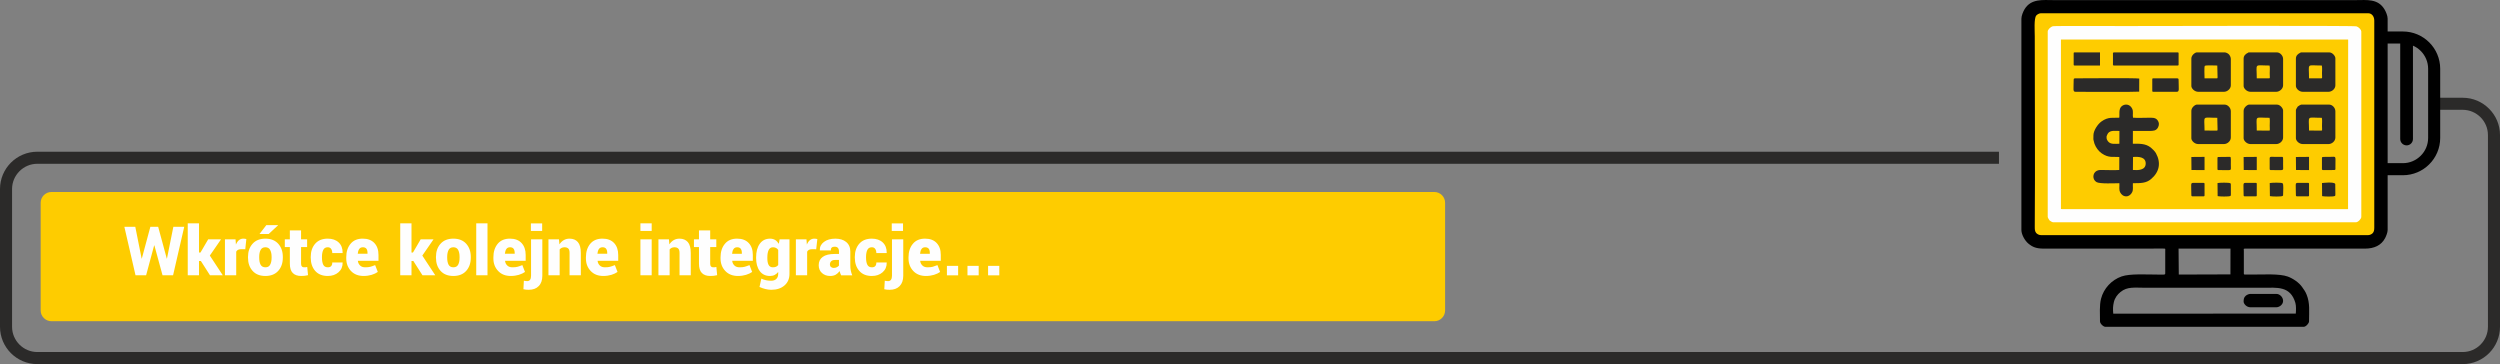 <?xml version="1.0" encoding="UTF-8"?>
<!DOCTYPE svg PUBLIC "-//W3C//DTD SVG 1.1//EN" "http://www.w3.org/Graphics/SVG/1.1/DTD/svg11.dtd">
<!-- Creator: CorelDRAW X7 -->
<svg xmlns="http://www.w3.org/2000/svg" xml:space="preserve" width="310.701mm" height="45.25mm" version="1.1" style="shape-rendering:geometricPrecision; text-rendering:geometricPrecision; image-rendering:optimizeQuality; fill-rule:evenodd; clip-rule:evenodd"
viewBox="0 0 44144 6429"
 xmlns:xlink="http://www.w3.org/1999/xlink">
 <rect x="0" y="0" width="44144" height="6429" fill="#808080" stroke="none"/>
 <defs>
  <style type="text/css">
   <![CDATA[
    .fil3 {fill:#FEFEFE}
    .fil4 {fill:#2B2A29}
    .fil2 {fill:#FECC00}
    .fil1 {fill:black}
    .fil5 {fill:#FEFEFE;fill-rule:nonzero}
    .fil0 {fill:#2B2A29;fill-rule:nonzero}
   ]]>
  </style>
 </defs>
 <g id="Warstwa_x0020_1">
  <path class="fil0" d="M658 2679l34639 0 0 213 -34639 0c-122,0 -233,50 -314,131 -81,81 -131,192 -131,314l0 2434c0,122 50,233 131,314 81,81 192,131 314,131l42828 0c122,0 234,-50 314,-131 81,-81 131,-192 131,-314l0 -3387c0,-122 -50,-233 -131,-314 -80,-80 -192,-131 -314,-131l-475 0 0 -213 475 0c181,0 346,74 465,194 119,119 193,283 193,464l0 3387c0,181 -74,346 -193,465 -119,119 -284,193 -465,193l-42828 0c-181,0 -346,-74 -465,-193 -119,-119 -193,-284 -193,-465l0 -2434c0,-181 74,-346 193,-465 119,-119 284,-193 465,-193z"/>
  <g id="_1761884856720">
   <path class="fil1" d="M42160 556l270 0c181,0 346,74 465,193 119,119 193,284 193,465l0 1222c0,181 -74,346 -193,465 -119,119 -284,193 -465,193l-270 0 0 968c0,44 -28,110 -44,141 -68,131 -195,187 -359,187l-2010 0c-152,0 -126,-11 -126,41l0 369c0,50 -7,49 50,48 37,0 73,0 110,0 181,0 470,-18 615,35 91,33 197,104 253,184 36,51 59,81 81,137 61,151 42,295 42,471 0,35 -56,96 -95,96l-3500 0c-37,0 -96,-57 -96,-96 0,-122 -12,-282 18,-399 47,-184 187,-333 364,-395 145,-51 435,-33 616,-33 168,0 154,13 154,-48l0 -369c0,-45 11,-42 -44,-42l-2099 1c-134,0 -199,-27 -274,-89 -64,-53 -123,-162 -123,-239l0 -3732c0,-51 30,-124 57,-169 116,-189 325,-159 511,-159 1779,0 3559,0 5338,0 191,0 390,-30 506,164 26,44 55,113 55,164l0 226zm447 250l0 1648c0,62 -50,113 -112,113l0 0c-62,0 -113,-51 -113,-113l0 -1685 -222 0 0 2112 270 0c122,0 233,-50 314,-131 81,-80 131,-192 131,-314l0 -1222c0,-123 -50,-234 -131,-315 -39,-39 -85,-71 -137,-93zm-4139 3584l917 0 -1 455 -912 3 -4 -458zm1149 937c0,31 44,99 123,99l451 0c62,0 123,-51 123,-113 0,-68 -61,-123 -116,-123l-465 0c-27,0 -61,18 -78,32 -35,30 -38,63 -38,105zm921 210l-3223 2c-8,-84 -6,-134 11,-206 18,-74 63,-134 117,-177 121,-99 247,-75 445,-75l2071 0c243,0 484,-38 572,268 15,52 12,133 7,188z"/>
   <path class="fil2" d="M36042 4152c-39,0 -72,-19 -90,-41 -23,-31 -23,-64 -23,-110 8,-1111 0,-2244 0,-3357 0,-98 -16,-313 25,-368 15,-20 55,-42 81,-42l5783 0c59,0 106,52 106,130l0 3657c0,42 -6,73 -29,97 -19,19 -50,34 -84,34l-5769 0z"/>
   <path class="fil3" d="M36158 555l0 3275c0,14 24,53 33,63 11,10 48,32 63,32l5345 0c39,0 96,-60 96,-95l0 -3275c0,-24 -35,-73 -87,-90 -46,-15 -3870,-5 -4110,-5 -60,0 -1217,-5 -1248,3 -47,12 -92,64 -92,92zm233 144l6 -1 5059 0 7 1 -2 2993 -26 1 -5017 0 -27 -2 0 -2992z"/>
   <path class="fil4" d="M37662 2312c96,0 191,0 287,0 68,0 122,-1 154,-58 24,-43 26,-86 -6,-131 -37,-52 -105,-44 -162,-44 -83,0 -190,6 -271,-1 -11,-56 10,-106 -14,-157 -39,-84 -125,-92 -182,-49 -65,50 -37,155 -47,206 -102,9 -190,-24 -316,68 -69,50 -140,164 -140,241 0,89 -6,57 10,119 6,21 4,21 11,38 23,62 70,125 124,163 126,88 207,56 312,65l-1 229c-83,7 -193,1 -278,1 -53,0 -84,-5 -122,16 -70,38 -81,149 -2,197 57,35 328,20 404,20 5,65 -12,110 15,163 20,38 58,71 108,69 45,-1 83,-32 103,-74 23,-45 8,-100 13,-158 142,0 234,-1 318,-71 149,-124 183,-287 89,-459 -20,-35 -64,-77 -92,-100 -95,-75 -208,-67 -316,-67l1 -226zm-465 96c0,-9 20,-47 26,-56 45,-57 134,-40 201,-40l-1 226c-68,0 -157,18 -202,-44 -27,-37 -24,-52 -24,-86zm1497 -1374l0 485c0,40 54,102 123,102l451 0c63,0 123,-54 123,-115l0 -465c0,-31 -17,-61 -31,-78 -16,-19 -52,-38 -78,-38l-492 0c-27,0 -96,47 -96,109zm0 1408c0,40 54,102 123,102l451 0c63,0 123,-54 123,-116l0 -464c0,-59 -53,-117 -109,-117l-492 0c-27,0 -96,48 -96,110l0 485zm923 0c0,40 54,102 123,102l451 0c63,0 123,-53 123,-116l0 -478c0,-33 -48,-103 -109,-103l-492 0c-27,0 -96,48 -96,110l0 485zm923 -1408l0 485c0,39 52,102 123,102l451 0c63,0 123,-53 123,-115l0 -479c0,-33 -48,-102 -109,-102l-492 0c-30,0 0,-1 -15,5 -42,18 -81,50 -81,104zm0 1408c0,41 54,102 123,102l451 0c63,0 123,-53 123,-116l0 -464c0,-60 -54,-117 -109,-117l-492 0c-11,0 -54,25 -63,34 -7,8 -33,52 -33,62l0 499zm-923 -1408l0 485c0,40 54,102 123,102l451 0c62,0 123,-54 123,-115l0 -465c0,-58 -53,-116 -109,-116l-492 0c-30,0 0,-1 -15,5 -41,18 -81,50 -81,104zm2 1968l230 1 0 -233 -232 2 2 230zm-923 0l231 1 0 -233 -233 2 2 230zm1846 0l230 1 0 -233 -232 2 2 230zm-1387 -13c3,20 23,14 44,14 203,1 194,13 193,-48 0,-18 -1,-36 -1,-55 0,-144 10,-131 -47,-130l-177 2c-9,4 -9,-4 -12,19 -1,1 0,24 0,26l0 172zm1845 0c4,19 24,14 45,14l178 -1c21,-8 15,-14 15,-47 -3,-222 29,-185 -110,-185 -18,0 -105,-2 -115,2 -9,4 -9,-4 -13,19l0 198zm-923 0c4,19 24,14 45,14 203,1 194,13 193,-48 0,-18 -1,-36 -1,-55 0,-15 2,-109 -1,-115 -7,-21 -13,-16 -46,-15 -21,0 -41,0 -62,0 -102,0 -123,-11 -128,21l0 198zm463 458c0,21 13,20 34,20l178 0c16,0 20,-4 20,-20l0 -198c0,-16 -4,-20 -20,-20l-178 0c-53,0 -34,22 -34,218zm-1846 0c0,21 13,20 34,20l178 0c16,0 21,-4 21,-20l0 -198c0,-16 -5,-20 -21,-20l-178 0c-53,0 -34,22 -34,218zm923 0c0,21 13,20 34,20l178 0c16,0 20,-4 20,-20l0 -198c0,-17 -4,-20 -20,-20l-178 0c-53,0 -34,23 -34,218zm1386 16c30,8 203,13 225,-3 10,-12 5,9 9,-27l-2 -183c-12,-46 -227,-19 -234,-18l2 231zm-1845 0c30,8 203,12 224,-3 11,-12 5,10 10,-27l-1 -177c-5,-26 3,-6 -9,-20 -21,-16 -194,-11 -226,-4l2 231zm923 0c29,8 203,12 224,-3 10,-9 10,-1 10,-54 -1,-32 11,-152 -10,-170 -21,-16 -194,-11 -227,-4l3 231zm-3465 -2518l0 191c0,18 3,21 21,21l444 0 0 -232 -444 0c-18,0 -21,3 -21,20zm1388 458l0 198c0,16 4,20 20,20l410 0c54,0 35,-46 35,-204 0,-30 -4,-34 -35,-34l-410 0c-16,0 -20,4 -20,20zm-694 -431l0 137c0,24 -7,48 17,48l1121 0c18,0 21,-3 21,-21l0 -191c0,-17 -3,-20 -21,-20l-1121 0c-24,0 -17,23 -17,47zm-694 445c0,158 -19,204 34,204 141,0 1064,5 1123,-3l1 -231c-62,-12 -980,-4 -1124,-4 -30,0 -34,4 -34,34zm3233 -34c0,-280 -54,-226 226,-226 9,42 3,92 3,137 0,96 14,89 -30,89l-199 0zm923 922c0,-279 -54,-225 226,-225 9,42 3,92 3,137 0,96 14,89 -31,89l-198 -1zm0 -922c0,-280 -54,-226 226,-226 9,42 3,92 3,137 0,96 14,89 -31,89l-198 0zm-923 922c1,-279 -54,-225 226,-225 9,42 3,92 3,137 0,96 14,89 -30,89l-199 -1zm-922 0c-1,-279 -54,-225 225,-225l5 203c-1,27 -1,23 -32,23l-198 -1zm0 -922c0,-37 -9,-206 5,-220 15,-15 184,-6 220,-6l5 203c-1,28 -1,23 -32,23l-198 0zm-1263 1389c93,-8 224,-4 224,114 0,122 -137,122 -226,115l2 -229z"/>
  </g>
  <path class="fil2" d="M908 3390l24419 0c105,0 190,86 190,190l0 1902c0,104 -85,190 -190,190l-24419 0c-104,0 -190,-86 -190,-190l0 -1902c0,-104 86,-190 190,-190z"/>
  <path class="fil5" d="M2945 4566l3 0 113 -561 192 0 -197 856 -186 0 -144 -528 -4 0 -142 528 -187 0 -197 -856 193 0 112 561 3 0 151 -561 138 0 152 561zm602 43l-33 0 0 252 -199 0 0 -917 199 0 0 515 26 0 136 -233 227 0 -198 287 229 348 -226 0 -161 -252zm784 -208l-72 -1c-23,0 -41,4 -56,11 -15,8 -25,19 -32,33l0 417 -199 0 0 -635 187 0 7 93c13,-33 31,-59 53,-78 22,-18 47,-27 77,-27 9,0 19,0 29,2 9,1 18,3 25,5l-19 180zm48 136c0,-95 27,-173 81,-233 54,-60 129,-90 226,-90 97,0 172,30 227,90 54,60 81,138 81,233l0 12c0,96 -27,174 -81,234 -55,60 -130,90 -226,90 -98,0 -173,-30 -227,-90 -54,-60 -81,-138 -81,-234l0 -12zm198 12c0,54 8,95 25,126 17,30 45,45 85,45 39,0 67,-15 83,-46 17,-30 26,-72 26,-125l0 -12c0,-52 -9,-93 -26,-124 -16,-31 -45,-47 -84,-47 -39,0 -67,16 -84,47 -17,32 -25,73 -25,124l0 12zm126 -574l205 0 1 4 -165 153 -162 0 121 -157zm613 93l0 158 107 0 0 137 -107 0 0 293c0,23 5,39 14,49 9,10 21,15 37,15 13,0 23,0 30,-1 7,-1 16,-3 28,-5l14 145c-22,5 -42,9 -59,11 -18,2 -39,3 -63,3 -65,0 -115,-18 -148,-53 -34,-34 -51,-89 -51,-165l0 -292 -89 0 0 -137 89 0 0 -158 198 0zm472 652c27,0 47,-7 60,-22 13,-14 19,-35 19,-64l182 0 1 4c1,69 -23,126 -72,169 -50,44 -113,66 -190,66 -96,0 -170,-30 -223,-90 -52,-60 -78,-138 -78,-233l0 -14c0,-95 26,-172 78,-232 52,-60 126,-90 222,-90 80,0 145,22 193,67 48,45 71,106 70,184l-1 4 -182 0c0,-31 -7,-55 -20,-74 -13,-19 -33,-29 -60,-29 -38,0 -64,16 -79,47 -15,31 -23,72 -23,123l0 14c0,53 8,95 23,125 15,30 41,45 80,45zm634 153c-94,0 -169,-29 -225,-88 -55,-59 -83,-133 -83,-221l0 -22c0,-97 25,-176 76,-237 50,-61 123,-92 217,-91 86,0 154,25 203,77 49,52 73,121 73,210l0 104 -363 0 -1 3c4,33 18,60 40,81 22,21 52,31 89,31 38,0 68,-3 91,-9 22,-6 51,-16 85,-30l47 121c-28,20 -64,37 -108,51 -44,13 -91,20 -141,20zm-15 -507c-28,0 -50,10 -64,31 -14,20 -23,47 -26,81l2 3 170 0 0 -16c0,-31 -6,-56 -19,-73 -14,-17 -34,-26 -63,-26zm892 243l-33 0 0 252 -199 0 0 -917 199 0 0 515 26 0 136 -233 227 0 -198 287 229 348 -226 0 -161 -252zm399 -72c0,-95 27,-173 81,-233 54,-60 129,-90 226,-90 97,0 173,30 227,90 54,60 81,138 81,233l0 12c0,96 -27,174 -81,234 -54,60 -130,90 -226,90 -97,0 -173,-30 -227,-90 -54,-60 -81,-138 -81,-234l0 -12zm198 12c0,54 9,95 25,126 17,30 45,45 85,45 39,0 67,-15 84,-46 16,-30 25,-72 25,-125l0 -12c0,-52 -9,-93 -25,-124 -17,-31 -46,-47 -85,-47 -39,0 -67,16 -84,47 -16,32 -25,73 -25,124l0 12zm712 312l-199 0 0 -917 199 0 0 917zm412 12c-94,0 -168,-29 -224,-88 -56,-59 -84,-133 -84,-221l0 -22c0,-97 26,-176 76,-237 51,-61 124,-92 218,-91 86,0 154,25 203,77 48,52 73,121 73,210l0 104 -363 0 -1 3c4,33 17,60 40,81 22,21 52,31 89,31 38,0 68,-3 90,-9 23,-6 51,-16 86,-30l47 121c-28,20 -64,37 -108,51 -44,13 -91,20 -142,20zm-14 -507c-29,0 -50,10 -65,31 -14,20 -22,47 -26,81l2 3 171 0 0 -16c0,-31 -7,-56 -20,-73 -13,-17 -34,-26 -62,-26zm570 -140l0 643c0,79 -21,140 -64,183 -42,44 -101,65 -177,65 -17,0 -33,-1 -47,-2 -14,-2 -30,-4 -46,-8l8 -150c12,3 21,4 29,5 8,2 18,2 31,2 21,0 38,-8 50,-24 11,-16 17,-40 17,-71l0 -643 199 0zm-3 -148l-199 0 0 -133 199 0 0 133zm297 148l8 89c21,-32 46,-57 77,-75 31,-18 65,-26 102,-26 63,0 111,20 146,60 35,40 53,105 53,193l0 394 -199 0 0 -395c0,-36 -7,-62 -22,-77 -15,-15 -38,-23 -67,-23 -18,0 -35,4 -49,10 -14,7 -27,16 -37,28l0 457 -198 0 0 -635 186 0zm784 647c-94,0 -168,-29 -224,-88 -56,-59 -84,-133 -84,-221l0 -22c0,-97 26,-176 76,-237 51,-61 124,-92 218,-91 86,0 154,25 203,77 48,52 73,121 73,210l0 104 -363 0 -1 3c4,33 17,60 40,81 22,21 52,31 89,31 38,0 68,-3 90,-9 23,-6 51,-16 86,-30l47 121c-28,20 -64,37 -108,51 -44,13 -91,20 -142,20zm-14 -507c-29,0 -50,10 -65,31 -14,20 -22,47 -26,81l2 3 171 0 0 -16c0,-31 -7,-56 -20,-73 -13,-17 -34,-26 -62,-26zm867 495l-199 0 0 -635 199 0 0 635zm0 -783l-199 0 0 -134 199 0 0 134zm305 148l7 89c21,-32 47,-57 77,-75 31,-18 65,-26 103,-26 62,0 110,20 146,60 35,40 52,105 52,193l0 394 -198 0 0 -395c0,-36 -8,-62 -23,-77 -15,-15 -37,-23 -67,-23 -18,0 -35,4 -49,10 -14,7 -26,16 -36,28l0 457 -198 0 0 -635 186 0zm728 -158l0 158 108 0 0 137 -108 0 0 293c0,23 5,39 14,49 9,10 22,15 37,15 13,0 23,0 30,-1 7,-1 16,-3 28,-5l14 145c-22,5 -42,9 -59,11 -18,2 -39,3 -63,3 -65,0 -115,-18 -148,-53 -34,-34 -51,-89 -51,-165l0 -292 -89 0 0 -137 89 0 0 -158 198 0zm491 805c-93,0 -168,-29 -224,-88 -56,-59 -84,-133 -84,-221l0 -22c0,-97 26,-176 77,-237 50,-61 123,-92 217,-91 86,0 154,25 203,77 49,52 73,121 73,210l0 104 -363 0 -1 3c4,33 18,60 40,81 22,21 52,31 89,31 38,0 68,-3 90,-9 23,-6 51,-16 86,-30l47 121c-28,20 -64,37 -108,51 -44,13 -91,20 -142,20zm-14 -507c-28,0 -50,10 -64,31 -15,20 -23,47 -26,81l1 3 171 0 0 -16c0,-31 -6,-56 -20,-73 -13,-17 -34,-26 -62,-26zm334 178c0,-99 21,-179 64,-239 44,-61 104,-91 183,-91 34,0 63,8 89,23 25,16 47,39 65,68l14 -79 174 0 0 610c0,85 -29,153 -88,204 -58,51 -136,77 -235,77 -33,0 -67,-5 -104,-14 -36,-9 -70,-21 -102,-36l32 -147c29,13 57,22 83,28 26,6 56,9 90,9 40,0 72,-11 93,-33 22,-22 32,-52 32,-89l0 -33c-18,23 -39,41 -63,53 -23,12 -51,18 -81,18 -79,0 -139,-29 -182,-87 -43,-58 -64,-135 -64,-230l0 -12zm198 12c0,52 7,92 22,121 15,29 41,43 76,43 22,0 41,-3 56,-10 15,-7 28,-17 38,-30l0 -267c-9,-15 -22,-26 -37,-34 -16,-9 -34,-13 -55,-13 -36,0 -61,17 -77,49 -15,33 -23,75 -23,129l0 12zm863 -155l-72 -1c-23,0 -41,4 -56,11 -14,8 -25,19 -32,33l0 417 -199 0 0 -635 187 0 7 93c13,-33 31,-59 53,-78 22,-18 48,-27 77,-27 9,0 19,0 29,2 9,1 18,3 26,5l-20 180zm440 460c-6,-11 -11,-22 -15,-35 -5,-13 -9,-26 -12,-39 -19,26 -41,47 -68,63 -27,15 -59,23 -97,23 -60,0 -109,-18 -147,-53 -38,-34 -57,-81 -57,-138 0,-64 24,-112 71,-146 47,-35 119,-52 215,-52l72 0 0 -45c0,-27 -6,-47 -19,-62 -12,-14 -32,-21 -59,-21 -22,0 -39,5 -50,16 -12,10 -17,27 -17,50l-192 -1 -1 -4c-3,-58 21,-106 72,-145 51,-39 118,-58 202,-58 78,0 142,19 190,58 49,40 74,96 74,169l0 239c0,34 2,66 8,95 6,29 14,58 26,86l-196 0zm-132 -130c20,0 38,-4 55,-12 16,-8 29,-18 39,-30l0 -99 -70 0c-31,0 -54,8 -68,23 -15,15 -22,34 -22,58 0,18 6,32 19,43 12,11 28,17 47,17zm675 -11c27,0 47,-7 60,-22 13,-14 19,-35 19,-64l182 0 1 4c1,69 -23,126 -72,169 -50,44 -113,66 -190,66 -96,0 -170,-30 -222,-90 -53,-60 -79,-138 -79,-233l0 -14c0,-95 26,-172 78,-232 52,-60 126,-90 222,-90 80,0 145,22 193,67 48,45 71,106 70,184l-1 4 -182 0c0,-31 -7,-55 -20,-74 -13,-19 -33,-29 -60,-29 -38,0 -64,16 -79,47 -15,31 -23,72 -23,123l0 14c0,53 8,95 23,125 15,30 42,45 80,45zm554 -494l0 643c0,79 -22,140 -64,183 -43,44 -102,65 -177,65 -17,0 -33,-1 -47,-2 -15,-2 -30,-4 -47,-8l9 -150c11,3 21,4 29,5 8,2 18,2 30,2 22,0 39,-8 50,-24 12,-16 18,-40 18,-71l0 -643 199 0zm-4 -148l-199 0 0 -133 199 0 0 133zm405 795c-93,0 -168,-29 -224,-88 -55,-59 -84,-133 -84,-221l0 -22c0,-97 26,-176 77,-237 50,-61 123,-92 217,-91 86,0 154,25 203,77 49,52 73,121 73,210l0 104 -363 0 -1 3c4,33 18,60 40,81 22,21 52,31 89,31 38,0 68,-3 91,-9 22,-6 50,-16 85,-30l47 121c-28,20 -64,37 -108,51 -44,13 -91,20 -142,20zm-14 -507c-28,0 -50,10 -64,31 -14,20 -23,47 -26,81l2 3 170 0 0 -16c0,-31 -6,-56 -19,-73 -14,-17 -35,-26 -63,-26zm582 495l-198 0 0 -167 198 0 0 167zm363 0l-198 0 0 -167 198 0 0 167zm364 0l-198 0 0 -167 198 0 0 167z"/>
 </g>
</svg>
